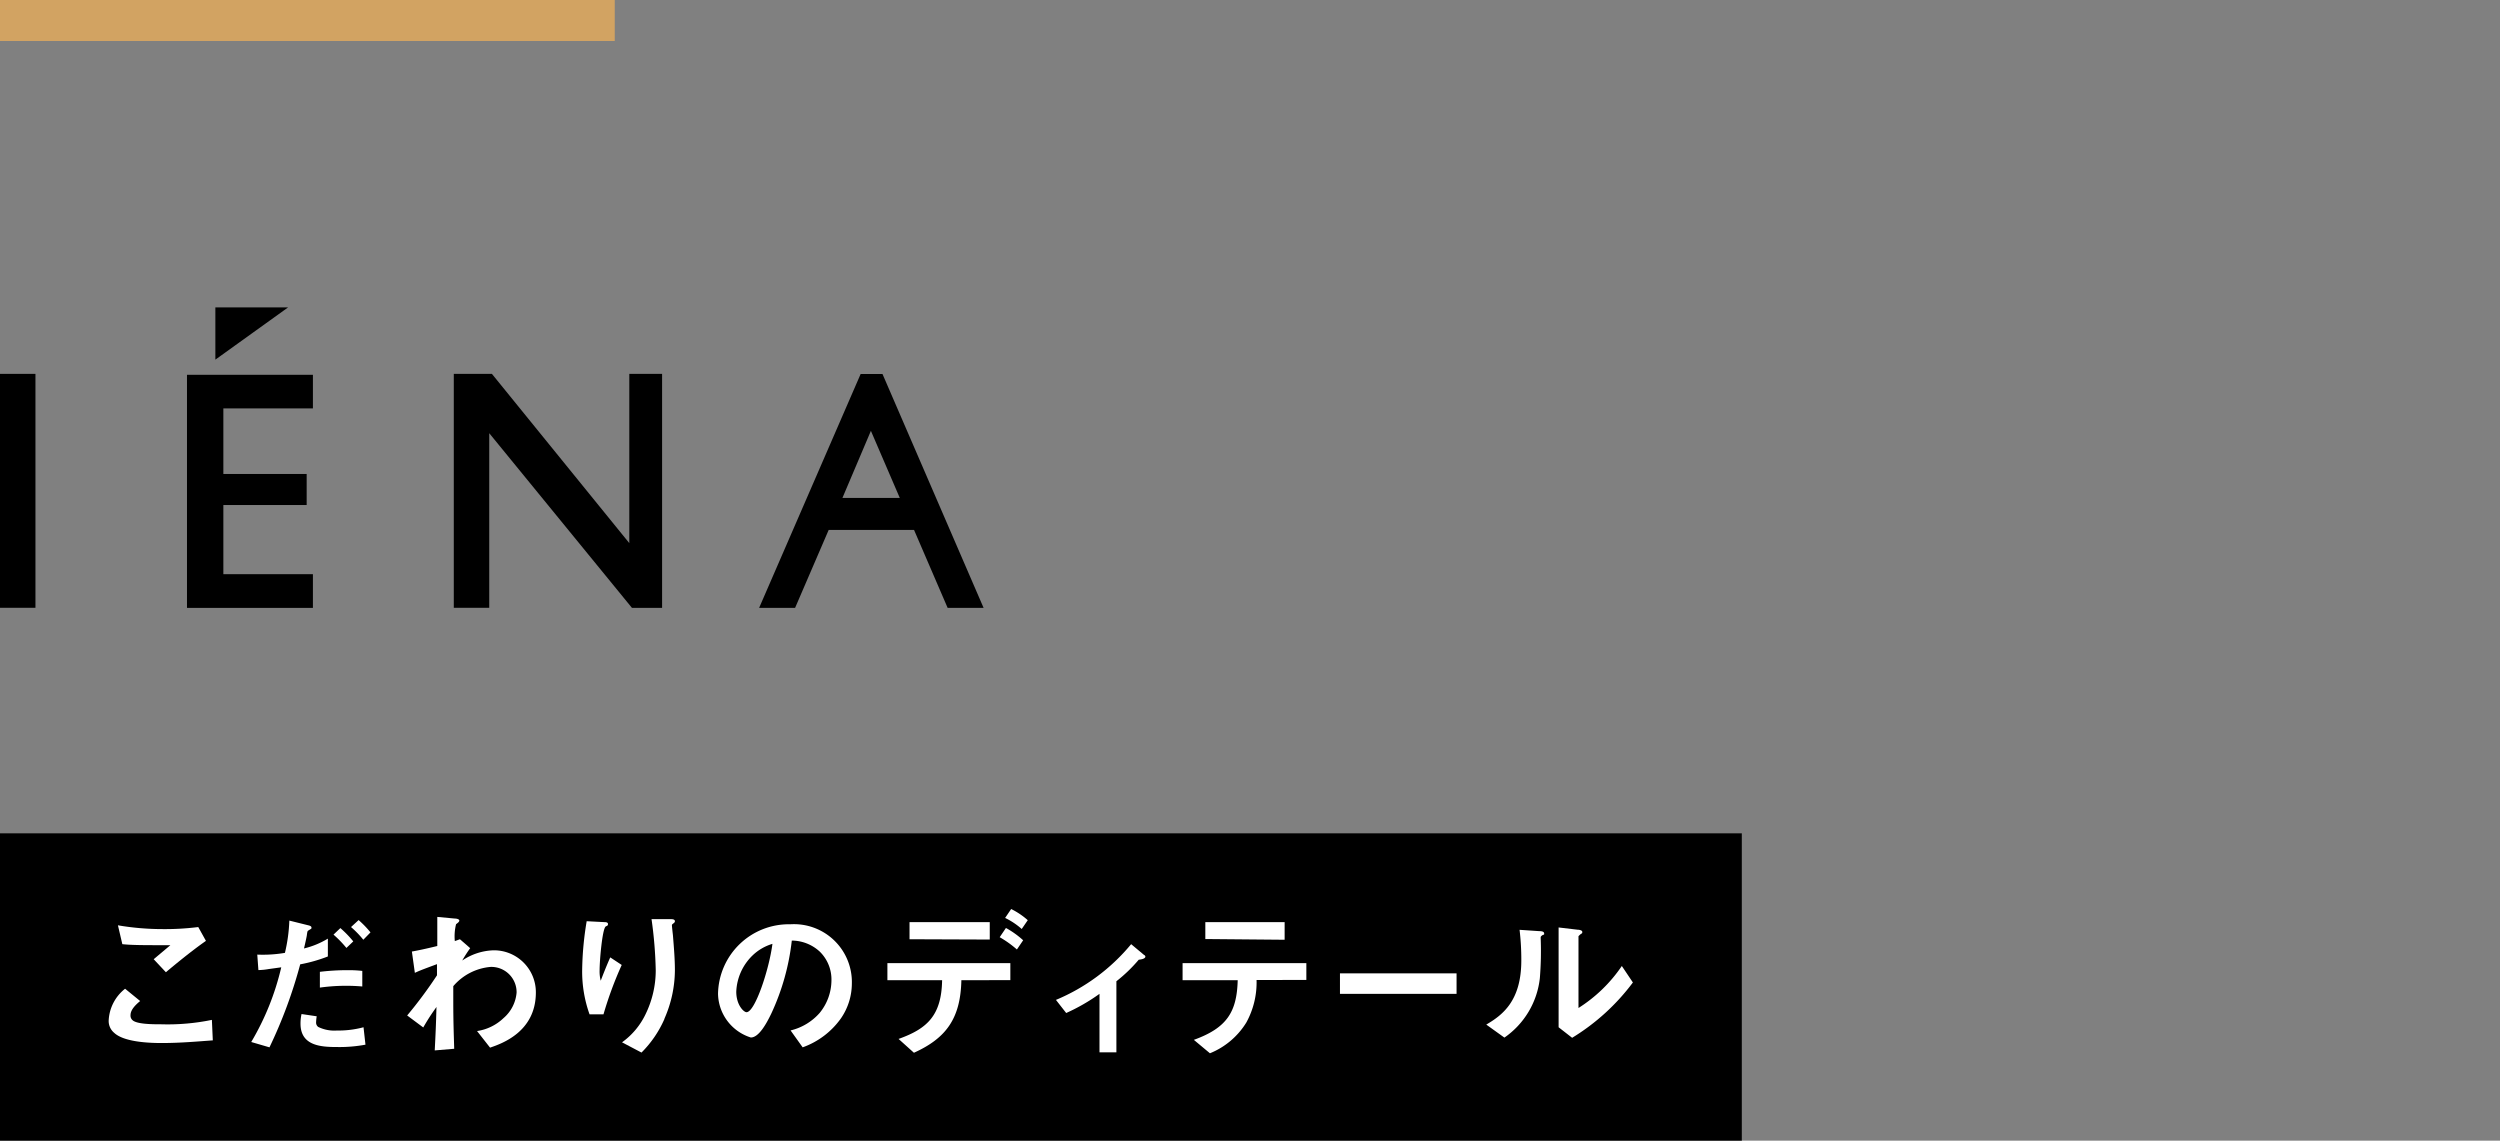 <svg id="レイヤー_1" data-name="レイヤー 1" xmlns="http://www.w3.org/2000/svg" viewBox="0 0 244 111.33"><rect x="0" y="0" width="244" height="111.33" fill="#808080" stroke="none"/><defs><style>.cls-1{fill:#d2a362;}.cls-2{fill:#fff;}</style></defs><title>商品title</title><rect class="cls-1" width="60" height="4"/><path d="M86.13,36.5H84L74.09,59.33H77.6l3.28-7.61h8.33l3.28,7.61H96ZM82.22,48.6,85,42.05h0l2.82,6.55Z"/><rect y="36.49" width="3.46" height="22.83"/><polygon points="21.02 30 28.12 30 21.02 35.1 21.02 30"/><polygon points="18.25 36.58 30.54 36.58 30.54 39.86 21.8 39.86 21.8 46.26 29.93 46.26 29.93 49.29 21.8 49.29 21.8 56.04 30.54 56.04 30.54 59.33 18.25 59.33 18.25 36.58"/><polygon points="44.29 36.49 44.29 59.32 47.75 59.32 47.75 42.28 61.68 59.33 64.62 59.33 64.62 36.49 61.42 36.49 61.42 53.01 48.01 36.49 44.29 36.49"/><rect y="81.33" width="170" height="30"/><path class="cls-2" d="M15.78,101.8c-1.43,0-3.72-.13-4.64-1a1.5,1.5,0,0,1-.53-1.25,4.19,4.19,0,0,1,1.6-3.05l1.47,1.2c-.4.33-.94.83-.94,1.37a.59.59,0,0,0,.22.52c.45.38,2,.38,2.72.38a21.41,21.41,0,0,0,5-.43l.09,2C19.36,101.64,17.63,101.8,15.78,101.8Zm.41-6.91L15,93.62l1.63-1.37c-2.66,0-3.75,0-4.69-.1l-.43-1.84a25.88,25.88,0,0,0,4.32.37,26,26,0,0,0,3.52-.2l.75,1.35C18.72,92.79,17.07,94.15,16.19,94.89Z"/><path class="cls-2" d="M29.3,94.12a46.33,46.33,0,0,1-3,8.1l-1.78-.52a25.62,25.62,0,0,0,2.93-7.29l-1.23.17a6.39,6.39,0,0,1-1,.1l-.11-1.51A12.93,12.93,0,0,0,27.81,93a15.94,15.94,0,0,0,.43-3.15l1.81.45c.26.06.35.12.35.24s0,.08-.29.27c-.11.06-.11.11-.16.45,0,.08-.17.85-.28,1.31A8.21,8.21,0,0,0,32,91.61v1.74A14.85,14.85,0,0,1,29.3,94.12Zm3.61,8.07c-1.55,0-3.58-.1-3.58-2.28a4.2,4.2,0,0,1,.1-.94l1.48.22a4.71,4.71,0,0,0-.06.61.53.53,0,0,0,.21.43,3.59,3.59,0,0,0,1.82.35,9.44,9.44,0,0,0,2.6-.32l.19,1.7A13.86,13.86,0,0,1,32.91,102.19Zm-1.69-5.8V94.85a22.39,22.39,0,0,1,2.66-.16,12,12,0,0,1,1.48.07v1.52A18.55,18.55,0,0,0,31.22,96.39Zm2.59-3.87a10.58,10.58,0,0,0-1.26-1.3l.67-.64a10.58,10.58,0,0,1,1.26,1.3Zm1.65-.8a9.53,9.53,0,0,0-1.2-1.24L35,89.8A9.58,9.58,0,0,1,36.16,91Z"/><path class="cls-2" d="M47.83,102.25l-1.27-1.62a4.73,4.73,0,0,0,2.58-1.26,3.68,3.68,0,0,0,1.28-2.5,2.47,2.47,0,0,0-2.53-2.5,5.39,5.39,0,0,0-3.65,1.88V97.7c0,2.16.06,3.52.09,4.66l-1.9.16c.09-1.76.12-2.38.17-4.24-.51.72-.8,1.15-1.29,2l-1.57-1.17a42.3,42.3,0,0,0,2.91-3.92l0-1.09c-1.26.47-1.65.61-2.16.85l-.29-2.08c.61-.11,1.25-.24,2.48-.54,0-1.16,0-2,0-2.84l1.71.16c.15,0,.44.05.44.2s-.27.3-.32.36a4.89,4.89,0,0,0-.12,1.64l.5-.18,1,.87a14,14,0,0,0-.78,1.21,5.76,5.76,0,0,1,3.06-1,4.09,4.09,0,0,1,4.13,4.15C52.28,100.7,49,101.85,47.83,102.25Z"/><path class="cls-2" d="M58.9,99H57.54a12.43,12.43,0,0,1-.72-4.36,31,31,0,0,1,.44-4.73L59,90c.1,0,.34,0,.34.19s-.16.18-.23.24c-.33.28-.59,3.33-.59,4.29a3.68,3.68,0,0,0,.11,1c.21-.55.53-1.38.93-2.28l1.12.74A36.24,36.24,0,0,0,58.9,99Zm5.95.45a10.66,10.66,0,0,1-2.24,3.28l-1.9-1A7.17,7.17,0,0,0,63,99a9.77,9.77,0,0,0,1-4.29,40.86,40.86,0,0,0-.41-5h1.94c.05,0,.34,0,.34.2s-.29.24-.29.39.08.81.1,1c.09,1.13.19,2.31.19,3.37A11.83,11.83,0,0,1,64.85,99.42Z"/><path class="cls-2" d="M82.07,99.4a7.79,7.79,0,0,1-3.73,2.82l-1.18-1.65A5.46,5.46,0,0,0,80,98.86a5.07,5.07,0,0,0,1.15-3.19A3.8,3.8,0,0,0,80,92.87a4.05,4.05,0,0,0-2.72-1.07,22.8,22.8,0,0,1-2,7.12c-.48,1-1.22,2.34-2,2.34A4.56,4.56,0,0,1,70.08,97a6.91,6.91,0,0,1,7.06-6.79,5.65,5.65,0,0,1,6,5.83A6,6,0,0,1,82.07,99.4Zm-8.61-6.16a5.21,5.21,0,0,0-1.6,3.55c0,1.3.73,2,1,2,.83,0,2.21-4.18,2.53-6.67A4.77,4.77,0,0,0,73.46,93.24Z"/><path class="cls-2" d="M93.83,95.67c-.08,3.79-1.54,5.68-4.63,7.08l-1.5-1.35c2.81-1,4.19-2.3,4.25-5.73H86.61V94h12v1.66Zm-5.06-4V90H96.6V91.7Zm10.48,1a10.26,10.26,0,0,0-1.68-1.2l.61-.9a8.76,8.76,0,0,1,1.68,1.2Zm.47-2a7.11,7.11,0,0,0-1.62-1.08l.59-.87a7.29,7.29,0,0,1,1.62,1.09Z"/><path class="cls-2" d="M111.14,93.67a14.83,14.83,0,0,1-2.18,2.1v6.94h-1.65V97a18.58,18.58,0,0,1-3.25,1.87l-1-1.28a19,19,0,0,0,7.34-5.44l1.28,1.07c.06,0,.11.1.11.16C111.75,93.61,111.27,93.65,111.14,93.67Z"/><path class="cls-2" d="M122.64,95.65a8.12,8.12,0,0,1-1,4.15,7.45,7.45,0,0,1-3.55,3l-1.57-1.31c3.2-1.16,4.2-2.69,4.28-5.82h-5.38V94h12.08v1.64Zm-5-4V90h7.74v1.72Z"/><path class="cls-2" d="M130.78,97V95h11.38v2Z"/><path class="cls-2" d="M150.48,91.32c-.11.09-.11.12-.11.21a33,33,0,0,1-.08,3.93,8.13,8.13,0,0,1-3.46,5.81L145.06,100c1.53-.9,3.42-2.26,3.42-6.25a24.69,24.69,0,0,0-.17-3l1.93.13c.29,0,.47.06.47.24S150.67,91.16,150.48,91.32Zm3,10-1.36-1.06V90.52l1.86.22c.14,0,.45.05.45.21s0,.11-.18.24c0,0-.19.17-.19.19v7a14.4,14.4,0,0,0,4.23-4.1l1.08,1.61A21.08,21.08,0,0,1,153.44,101.29Z"/></svg>